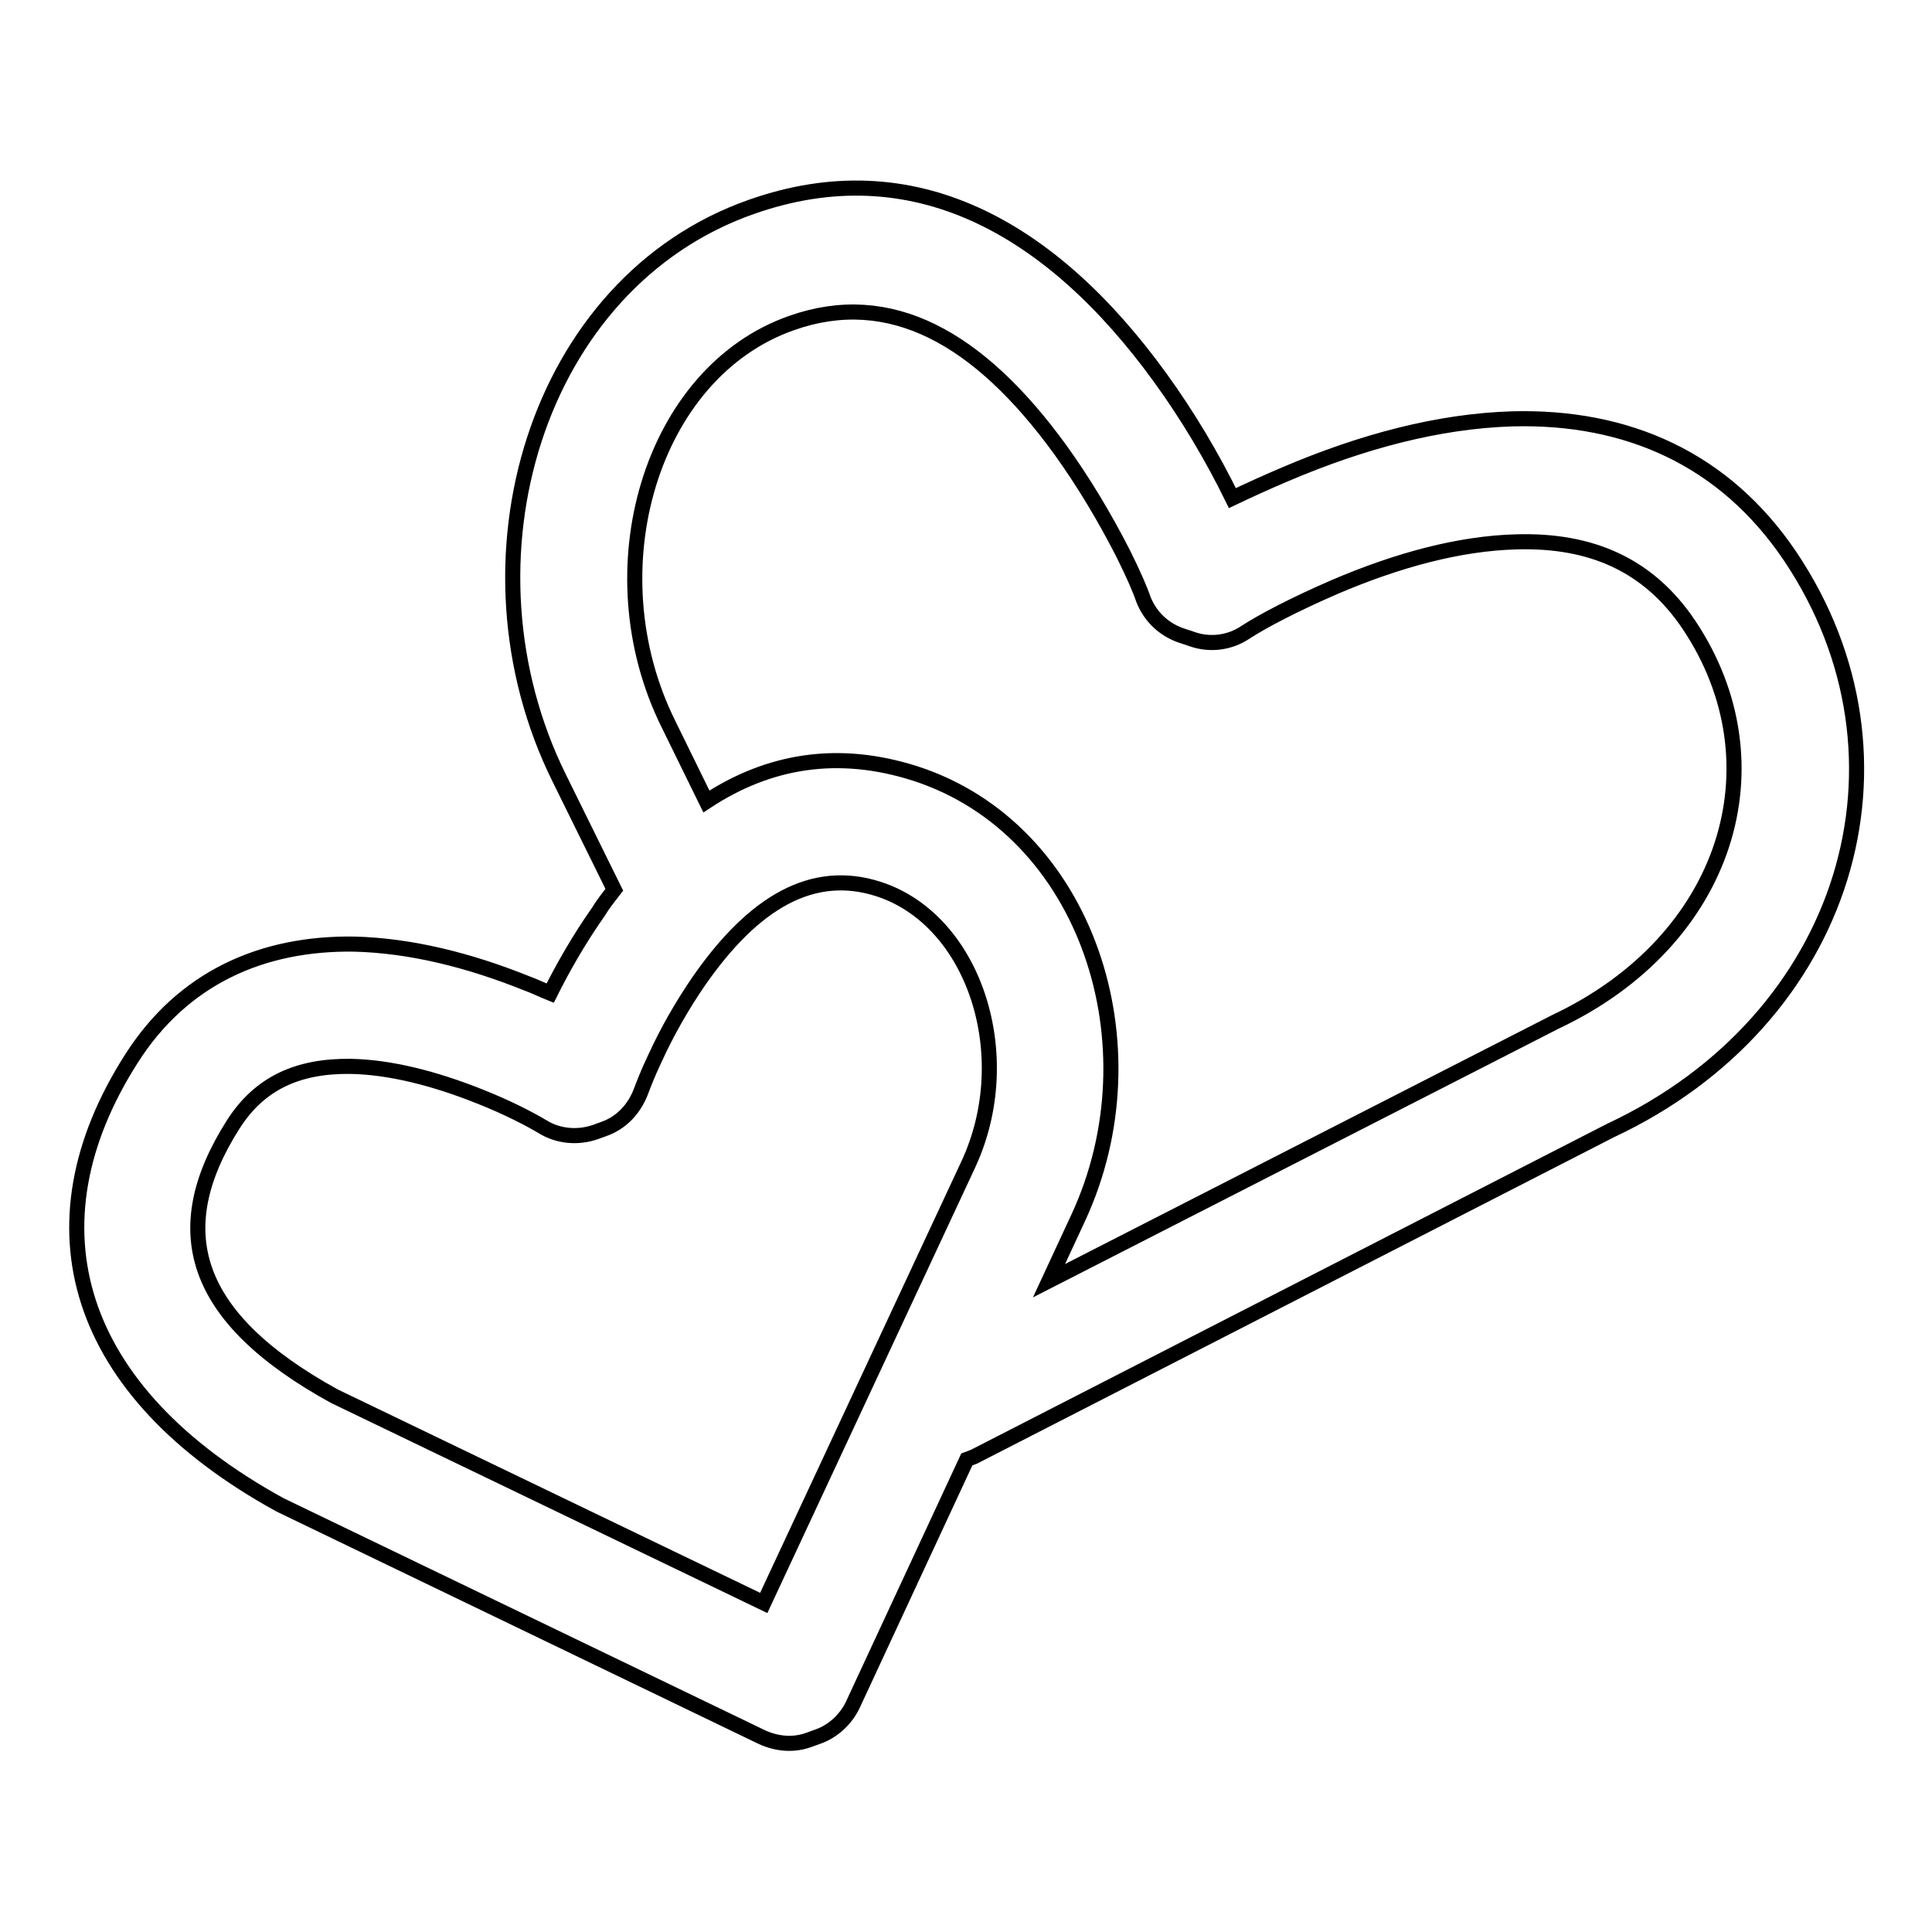 <?xml version="1.0" encoding="utf-8"?>
<!-- Svg Vector Icons : http://www.onlinewebfonts.com/icon -->
<!DOCTYPE svg PUBLIC "-//W3C//DTD SVG 1.1//EN" "http://www.w3.org/Graphics/SVG/1.1/DTD/svg11.dtd">
<svg version="1.1" xmlns="http://www.w3.org/2000/svg" xmlns:xlink="http://www.w3.org/1999/xlink" x="0px" y="0px" viewBox="0 0 256 256" enable-background="new 0 0 256 256" xml:space="preserve">
<g> <path stroke-width="2" fill-opacity="0" stroke="#000000"  d="M237.2,73.7c-8.7-12.9-21.6-18.6-36.8-18.2c-9.8,0.3-19.9,3-30,7.3c-2.6,1.1-5,2.2-7.1,3.2 c-2.7-5.5-5.9-10.9-9.6-16c-14.5-20-32.8-30.1-54.1-22.6c-28.6,10-39.7,47-25.5,75.7l7.3,14.8c-0.7,0.9-1.5,1.9-2.1,2.9 c-2.6,3.7-4.7,7.4-6.4,10.8c-1-0.4-2-0.9-3.1-1.3c-7.7-3.1-15.4-5-22.8-5.2c-12.3-0.2-22.8,4.5-29.6,15.2 c-14.1,22.1-7.6,44.1,19.7,59.1l63.9,30.8c2,0.9,4.2,1.1,6.3,0.3l1.1-0.4c2-0.7,3.7-2.3,4.6-4.2l15.1-32.5c0.3-0.1,0.7-0.3,1-0.4 l84.3-43.2C244.8,135.1,255.2,100.5,237.2,73.7z M101.2,212.4l-56.9-27.4c-18.9-10.4-22.3-22-13.4-36c3.5-5.5,8.6-7.8,15.6-7.7 c5.2,0.1,11.1,1.6,17.1,4c3.8,1.5,6.8,3.1,8.3,4c2.1,1.3,4.7,1.5,7,0.7l1.1-0.4c2.3-0.8,4-2.6,4.9-4.9c0.3-0.8,0.9-2.4,1.9-4.5 c1.6-3.5,3.6-7,5.8-10.2c7.3-10.5,15.1-15,23.8-12.2c12.7,4.1,18.6,22.1,11.9,36.5L101.2,212.4z M206.1,135.4L139,169.7l3.9-8.4 c10.5-22.7,1.2-51.4-21.6-58.8c-10.3-3.3-19.5-1.7-27.7,3.7l-5-10.2c-10.2-20.5-2.3-46.7,16.3-53.2c13-4.6,24.8,1.9,35.6,16.8 c3.1,4.3,5.9,9,8.3,13.7c1.4,2.8,2.3,4.9,2.7,6.1c0.9,2.3,2.7,4,5,4.8l1.5,0.5c2.3,0.8,4.9,0.5,7-0.9c2.3-1.5,6.5-3.7,11.8-6 c8.4-3.6,16.6-5.8,24.1-6c10-0.3,17.6,3.1,22.9,11C236.1,101.2,229,124.6,206.1,135.4L206.1,135.4z"/></g>
</svg>